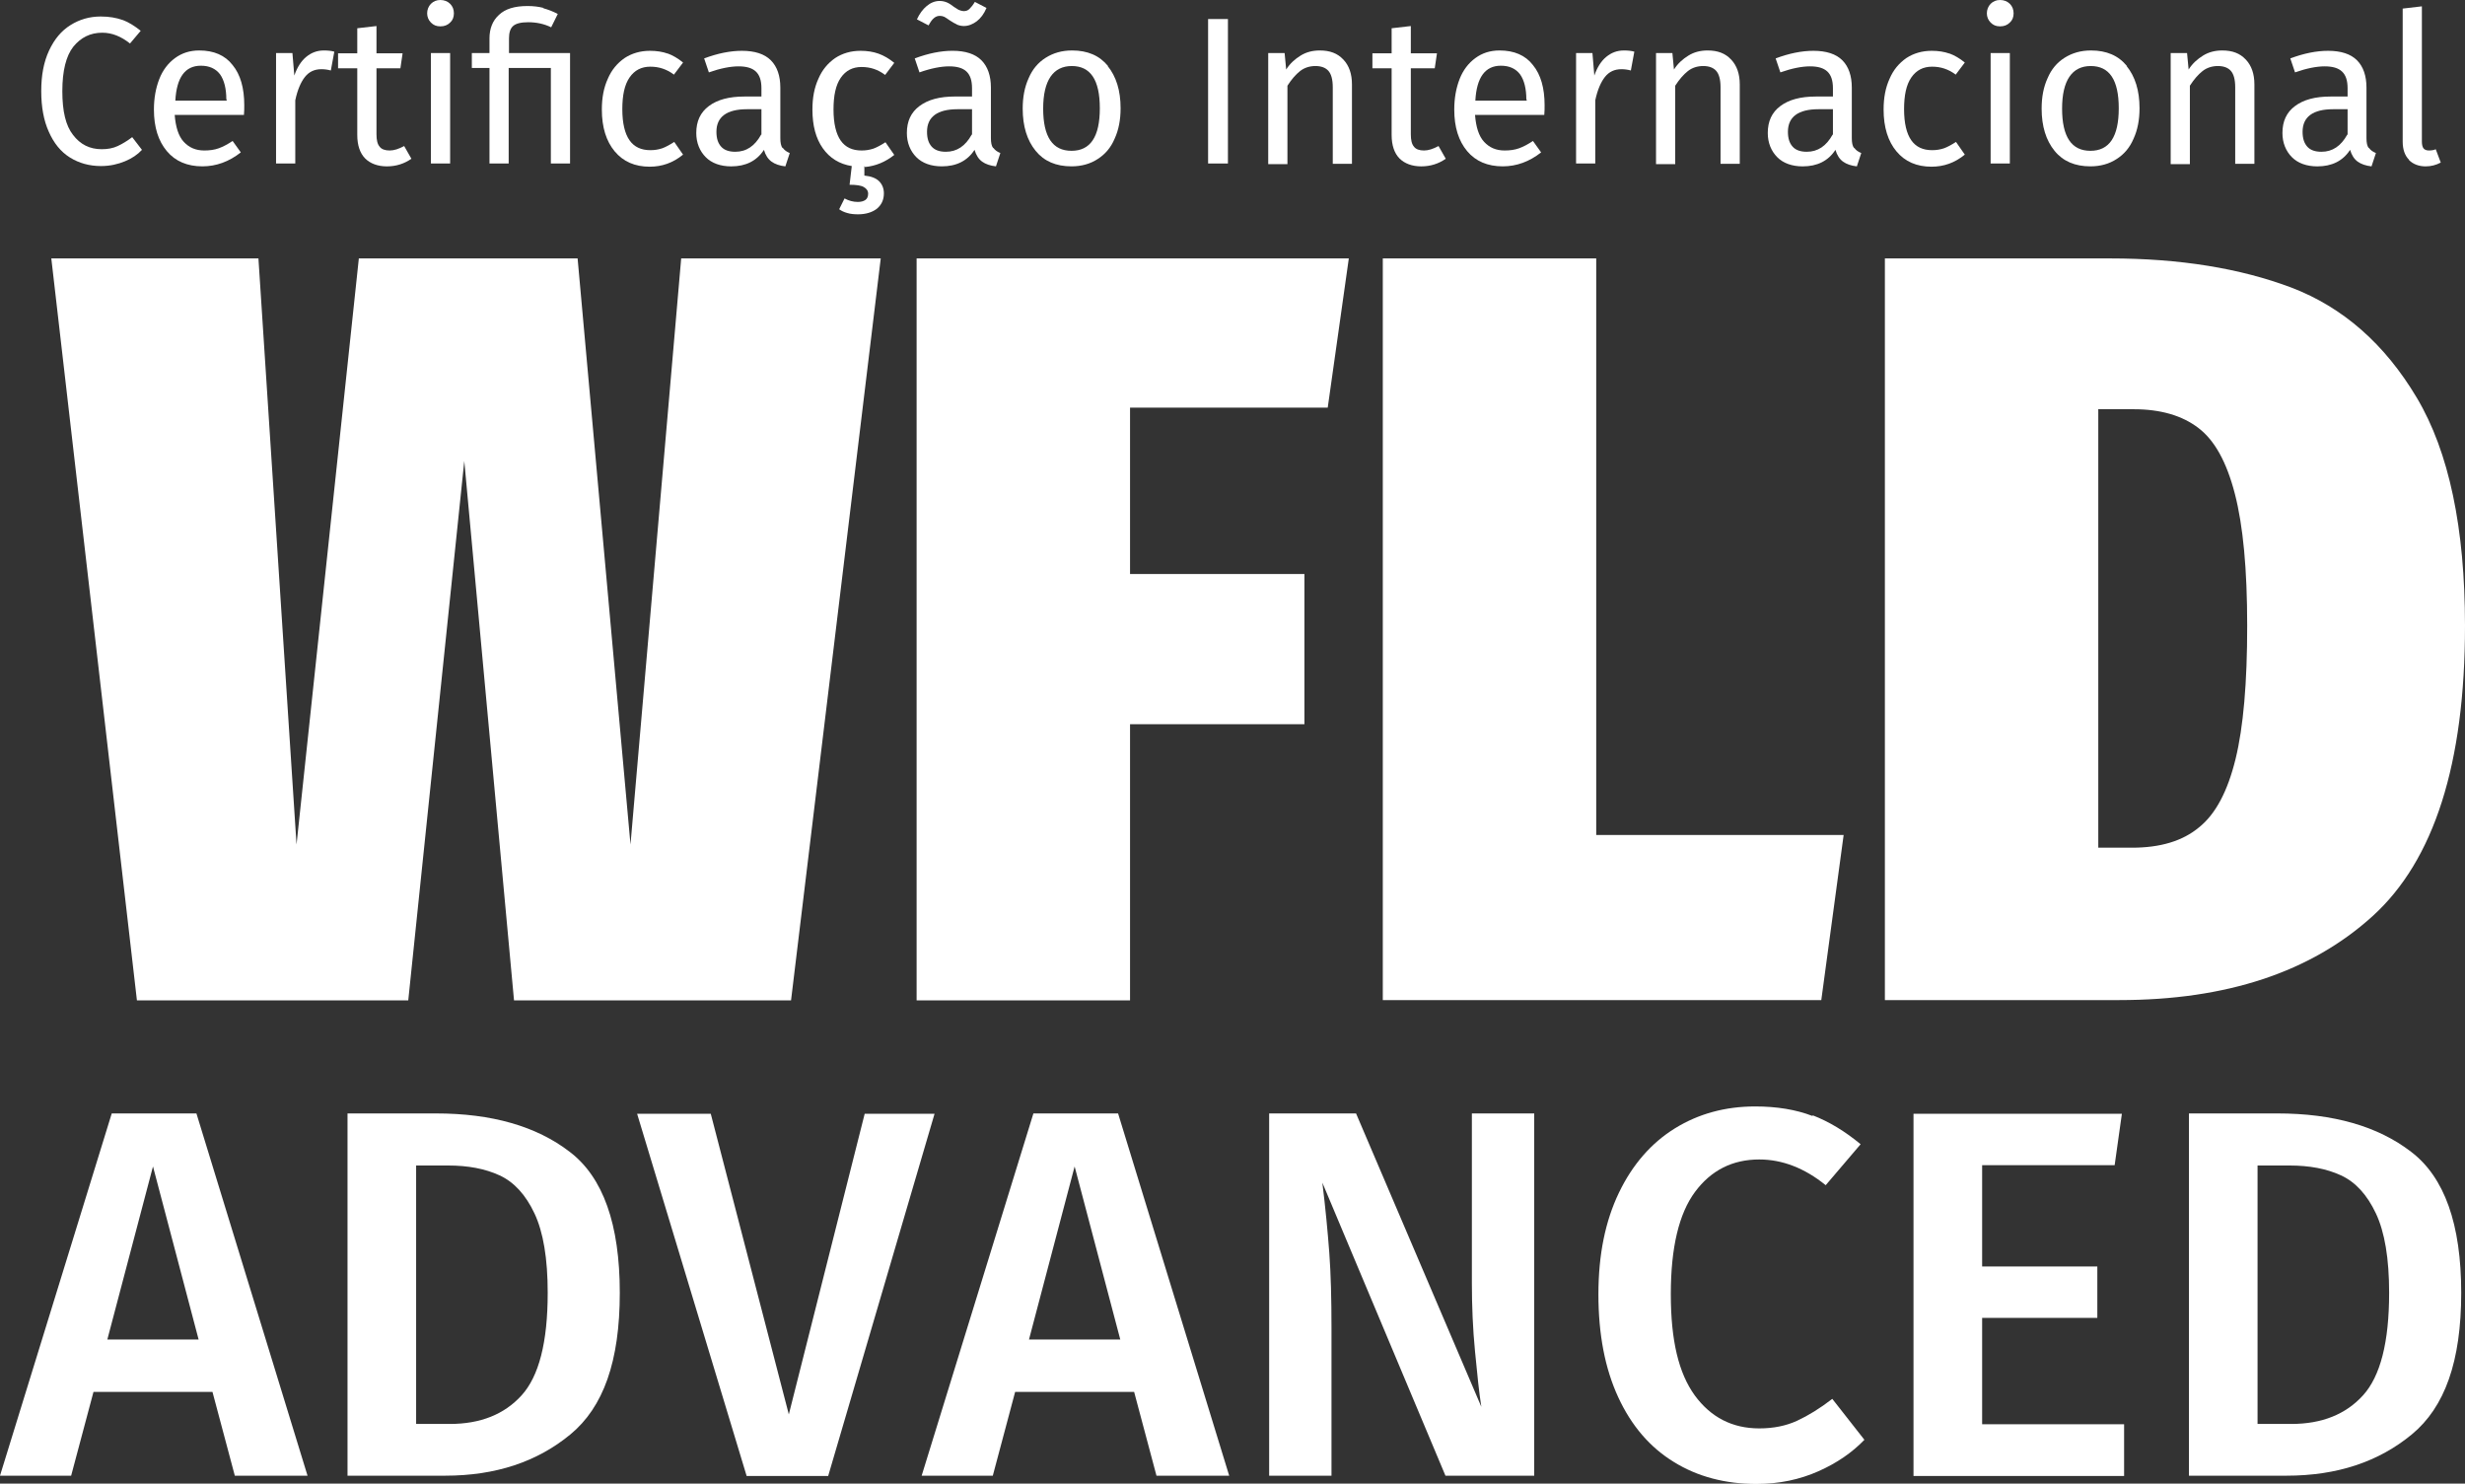 <svg width="108" height="65" viewBox="0 0 108 65" fill="none" xmlns="http://www.w3.org/2000/svg">
<rect x="0" y="0" width="108" height="65" fill="#333333" stroke="none"/>
<g clip-path="url(#clip0_265_9)">
<path d="M69.936 11.322V36.582H80.776L79.797 43.815H60.585V11.322H69.936ZM91.933 17.943V37.139H93.409C94.65 37.139 95.629 36.846 96.346 36.248C97.077 35.664 97.601 34.663 97.946 33.258C98.291 31.853 98.457 29.906 98.457 27.416C98.457 24.926 98.277 23.034 97.919 21.643C97.56 20.252 97.036 19.293 96.319 18.75C95.615 18.208 94.664 17.929 93.492 17.929H91.919L91.933 17.943ZM92.443 11.322C95.505 11.322 98.153 11.754 100.401 12.602C102.649 13.464 104.483 15.064 105.89 17.429C107.297 19.793 108 23.132 108 27.416C108 33.453 106.649 37.695 103.945 40.143C101.242 42.591 97.546 43.815 92.857 43.815H82.583V11.322H92.443ZM40.16 43.815V11.322H59.096L58.172 17.86H49.511V25.148H57.151V31.728H49.511V43.829H40.16V43.815ZM38.588 11.322L34.658 43.829H22.521L20.342 20.197L17.887 43.829H5.999L2.248 11.322H11.323L12.992 37L15.722 11.322H25.307L27.624 37L29.845 11.322H38.602H38.588Z" fill="white"/>
<path d="M10.288 64.652L9.309 60.98H4.096L3.117 64.652H0L4.896 48.781H8.606L13.474 64.652H10.288ZM4.689 58.685H8.702L6.703 51.104L4.703 58.685H4.689Z" fill="white"/>
<path d="M24.962 50.464C26.424 51.577 27.155 53.636 27.155 56.64C27.155 59.645 26.438 61.648 24.99 62.844C23.542 64.04 21.721 64.652 19.501 64.652H15.226V48.781H19.101C21.542 48.781 23.5 49.338 24.962 50.464ZM18.232 51.062V62.385H19.708C21.046 62.385 22.094 61.968 22.852 61.133C23.611 60.298 23.997 58.81 23.997 56.64C23.997 55.138 23.804 53.983 23.418 53.163C23.032 52.342 22.521 51.786 21.887 51.494C21.252 51.202 20.508 51.062 19.625 51.062H18.232Z" fill="white"/>
<path d="M40.946 48.795L36.285 64.666H32.713L27.914 48.795H31.141L34.561 61.967L37.885 48.795H40.96H40.946Z" fill="white"/>
<path d="M50.669 64.652L49.69 60.98H44.477L43.498 64.652H40.381L45.277 48.781H48.987L53.855 64.652H50.669ZM45.07 58.685H49.083L47.083 51.104L45.084 58.685H45.07Z" fill="white"/>
<path d="M67.219 64.652H63.33L57.937 51.814C58.075 52.94 58.172 53.97 58.241 54.888C58.309 55.806 58.337 56.904 58.337 58.17V64.652H55.606V48.781H59.413L64.902 61.634C64.805 61.022 64.722 60.215 64.626 59.214C64.529 58.212 64.488 57.211 64.488 56.223V48.781H67.219V64.652Z" fill="white"/>
<path d="M79.424 48.865C80.141 49.143 80.831 49.56 81.52 50.13L79.99 51.925C79.066 51.174 78.086 50.798 77.08 50.798C75.907 50.798 74.969 51.271 74.266 52.217C73.563 53.163 73.204 54.651 73.204 56.696C73.204 58.74 73.549 60.159 74.252 61.133C74.956 62.093 75.894 62.58 77.08 62.58C77.7 62.58 78.252 62.468 78.735 62.246C79.217 62.023 79.741 61.703 80.279 61.286L81.686 63.08C81.148 63.637 80.486 64.096 79.672 64.457C78.859 64.819 77.948 65.014 76.956 65.014C75.59 65.014 74.376 64.694 73.342 64.054C72.294 63.414 71.48 62.468 70.901 61.216C70.322 59.965 70.032 58.462 70.032 56.71C70.032 54.957 70.336 53.496 70.929 52.258C71.522 51.021 72.349 50.075 73.383 49.435C74.418 48.795 75.59 48.475 76.9 48.475C77.852 48.475 78.693 48.614 79.41 48.892L79.424 48.865Z" fill="white"/>
<path d="M92.967 48.795L92.65 51.048H86.844V55.486H91.891V57.739H86.844V62.399H93.064V64.666H83.837V48.795H92.967Z" fill="white"/>
<path d="M105.641 50.464C107.103 51.577 107.834 53.636 107.834 56.64C107.834 59.645 107.117 61.648 105.669 62.844C104.221 64.04 102.401 64.652 100.18 64.652H95.905V48.781H99.78C102.221 48.781 104.18 49.338 105.641 50.464ZM98.911 51.062V62.385H100.387C101.725 62.385 102.773 61.968 103.531 61.133C104.29 60.298 104.676 58.81 104.676 56.64C104.676 55.138 104.483 53.983 104.097 53.163C103.711 52.342 103.2 51.786 102.566 51.494C101.932 51.202 101.187 51.062 100.304 51.062H98.911Z" fill="white"/>
<path d="M5.379 0.876C5.641 0.974 5.903 1.14 6.165 1.349L5.696 1.905C5.31 1.599 4.91 1.433 4.482 1.433C3.958 1.433 3.544 1.641 3.213 2.045C2.896 2.448 2.731 3.102 2.731 3.992C2.731 4.882 2.882 5.508 3.2 5.911C3.517 6.329 3.931 6.537 4.455 6.537C4.717 6.537 4.951 6.496 5.158 6.398C5.365 6.301 5.572 6.176 5.792 6.009L6.22 6.565C6.027 6.774 5.779 6.941 5.475 7.066C5.172 7.191 4.827 7.275 4.427 7.275C3.917 7.275 3.462 7.149 3.062 6.899C2.662 6.649 2.358 6.273 2.138 5.772C1.917 5.286 1.807 4.687 1.807 3.992C1.807 3.296 1.917 2.712 2.151 2.211C2.386 1.711 2.689 1.349 3.089 1.099C3.489 0.848 3.931 0.723 4.413 0.723C4.786 0.723 5.103 0.779 5.365 0.876H5.379Z" fill="white"/>
<path d="M10.716 5.035H7.654C7.696 5.564 7.82 5.967 8.054 6.217C8.289 6.468 8.578 6.593 8.951 6.593C9.185 6.593 9.392 6.565 9.585 6.496C9.778 6.426 9.985 6.315 10.192 6.176L10.551 6.676C10.04 7.08 9.475 7.288 8.868 7.288C8.206 7.288 7.682 7.066 7.31 6.621C6.937 6.176 6.744 5.578 6.744 4.799C6.744 4.298 6.827 3.853 6.979 3.463C7.13 3.074 7.365 2.768 7.668 2.545C7.972 2.323 8.316 2.211 8.73 2.211C9.364 2.211 9.861 2.42 10.192 2.851C10.537 3.269 10.702 3.867 10.702 4.604C10.702 4.743 10.702 4.896 10.688 5.035H10.716ZM9.916 4.354C9.916 3.881 9.82 3.505 9.64 3.255C9.447 3.004 9.171 2.879 8.799 2.879C8.109 2.879 7.737 3.394 7.682 4.409H9.93V4.354H9.916Z" fill="white"/>
<path d="M14.647 2.267L14.495 3.088C14.343 3.046 14.205 3.032 14.081 3.032C13.778 3.032 13.543 3.143 13.364 3.366C13.185 3.588 13.033 3.936 12.937 4.395V7.163H12.095V2.323H12.812L12.895 3.31C13.019 2.949 13.198 2.67 13.419 2.49C13.64 2.309 13.888 2.211 14.191 2.211C14.357 2.211 14.523 2.225 14.66 2.267H14.647Z" fill="white"/>
<path d="M18.025 6.955C17.708 7.177 17.35 7.289 16.95 7.289C16.55 7.289 16.219 7.164 15.998 6.941C15.777 6.718 15.653 6.371 15.653 5.912V2.991H14.812V2.337H15.653V1.238L16.495 1.141V2.337H17.639L17.543 2.991H16.495V5.884C16.495 6.134 16.536 6.315 16.633 6.426C16.715 6.538 16.867 6.593 17.074 6.593C17.267 6.593 17.474 6.524 17.708 6.398L18.025 6.955Z" fill="white"/>
<path d="M19.722 0.167C19.832 0.278 19.887 0.417 19.887 0.584C19.887 0.751 19.832 0.89 19.722 0.988C19.611 1.099 19.473 1.155 19.294 1.155C19.115 1.155 18.991 1.099 18.88 0.988C18.77 0.876 18.715 0.737 18.715 0.584C18.715 0.431 18.77 0.278 18.88 0.167C18.991 0.056 19.129 0 19.294 0C19.46 0 19.611 0.056 19.722 0.167ZM19.722 2.323V7.163H18.88V2.323H19.722Z" fill="white"/>
<path d="M23.804 0.362C24.011 0.417 24.232 0.501 24.438 0.612L24.149 1.196C23.832 1.043 23.501 0.974 23.142 0.974C22.825 0.974 22.604 1.029 22.48 1.14C22.356 1.252 22.301 1.433 22.301 1.683V2.323H24.976V7.163H24.135V2.977H22.287V7.163H21.446V2.977H20.673V2.323H21.446V1.683C21.446 1.252 21.584 0.904 21.859 0.654C22.135 0.389 22.549 0.264 23.114 0.264C23.376 0.264 23.597 0.292 23.818 0.348L23.804 0.362Z" fill="white"/>
<path d="M29.238 2.337C29.472 2.42 29.707 2.559 29.927 2.74L29.527 3.269C29.362 3.144 29.196 3.06 29.031 3.005C28.865 2.949 28.686 2.921 28.493 2.921C28.107 2.921 27.803 3.074 27.583 3.394C27.362 3.714 27.266 4.173 27.266 4.785C27.266 5.397 27.376 5.856 27.583 6.148C27.79 6.44 28.093 6.579 28.493 6.579C28.686 6.579 28.852 6.551 29.017 6.496C29.169 6.44 29.348 6.343 29.541 6.218L29.927 6.774C29.486 7.136 29.003 7.303 28.465 7.303C27.817 7.303 27.307 7.08 26.935 6.635C26.562 6.19 26.369 5.578 26.369 4.799C26.369 4.284 26.452 3.839 26.631 3.45C26.797 3.06 27.045 2.768 27.362 2.546C27.679 2.337 28.052 2.226 28.479 2.226C28.769 2.226 29.031 2.267 29.265 2.351L29.238 2.337Z" fill="white"/>
<path d="M34.299 6.482C34.368 6.579 34.465 6.649 34.602 6.705L34.409 7.289C34.161 7.261 33.954 7.191 33.803 7.08C33.651 6.969 33.54 6.802 33.471 6.565C33.154 7.052 32.672 7.289 32.037 7.289C31.568 7.289 31.182 7.15 30.92 6.885C30.658 6.621 30.506 6.259 30.506 5.828C30.506 5.314 30.686 4.924 31.058 4.646C31.43 4.368 31.941 4.229 32.616 4.229H33.361V3.867C33.361 3.519 33.278 3.283 33.113 3.13C32.947 2.977 32.699 2.907 32.354 2.907C32.01 2.907 31.568 2.991 31.058 3.171L30.851 2.559C31.444 2.337 31.996 2.226 32.506 2.226C33.072 2.226 33.499 2.365 33.775 2.643C34.051 2.921 34.189 3.324 34.189 3.839V6.051C34.189 6.245 34.216 6.398 34.285 6.482H34.299ZM33.361 5.898V4.785H32.727C31.844 4.785 31.389 5.119 31.389 5.773C31.389 6.065 31.458 6.273 31.596 6.426C31.734 6.579 31.941 6.649 32.217 6.649C32.699 6.649 33.072 6.398 33.347 5.898H33.361Z" fill="white"/>
<path d="M37.871 7.275V7.692C38.16 7.72 38.381 7.803 38.519 7.942C38.657 8.082 38.726 8.262 38.726 8.471C38.726 8.763 38.615 8.986 38.409 9.153C38.202 9.306 37.926 9.389 37.595 9.389C37.429 9.389 37.264 9.375 37.126 9.333C36.974 9.292 36.864 9.236 36.767 9.167L37.002 8.694C37.181 8.791 37.374 8.847 37.581 8.847C37.719 8.847 37.829 8.819 37.912 8.763C37.995 8.707 38.036 8.61 38.036 8.485C38.036 8.36 37.967 8.262 37.843 8.193C37.719 8.123 37.512 8.095 37.223 8.095L37.319 7.275C36.781 7.191 36.354 6.927 36.05 6.496C35.747 6.065 35.595 5.508 35.595 4.799C35.595 4.284 35.678 3.839 35.857 3.45C36.023 3.06 36.271 2.768 36.588 2.546C36.905 2.337 37.278 2.226 37.705 2.226C37.995 2.226 38.257 2.267 38.491 2.351C38.726 2.434 38.96 2.573 39.181 2.754L38.781 3.283C38.615 3.158 38.45 3.074 38.285 3.018C38.119 2.963 37.94 2.935 37.747 2.935C37.361 2.935 37.057 3.088 36.836 3.408C36.616 3.728 36.519 4.187 36.519 4.799C36.519 5.411 36.63 5.87 36.836 6.162C37.043 6.454 37.347 6.593 37.747 6.593C37.94 6.593 38.105 6.565 38.271 6.51C38.422 6.454 38.602 6.357 38.795 6.232L39.181 6.788C38.795 7.094 38.367 7.275 37.898 7.317L37.871 7.275Z" fill="white"/>
<path d="M43.526 6.482C43.594 6.579 43.691 6.649 43.829 6.704L43.636 7.288C43.388 7.261 43.181 7.191 43.029 7.08C42.877 6.969 42.767 6.802 42.698 6.565C42.381 7.052 41.898 7.288 41.264 7.288C40.795 7.288 40.409 7.149 40.147 6.885C39.885 6.621 39.733 6.259 39.733 5.828C39.733 5.313 39.912 4.924 40.285 4.646C40.657 4.367 41.167 4.228 41.843 4.228H42.588V3.867C42.588 3.519 42.505 3.282 42.34 3.129C42.174 2.976 41.926 2.907 41.581 2.907C41.236 2.907 40.795 2.99 40.285 3.171L40.078 2.559C40.671 2.337 41.222 2.225 41.733 2.225C42.298 2.225 42.726 2.364 43.002 2.643C43.277 2.921 43.415 3.324 43.415 3.839V6.05C43.415 6.245 43.443 6.398 43.512 6.482H43.526ZM41.926 1.071C41.829 1.029 41.733 0.973 41.608 0.89C41.512 0.82 41.443 0.779 41.374 0.737C41.305 0.709 41.25 0.695 41.181 0.695C41.084 0.695 41.002 0.723 40.919 0.793C40.836 0.862 40.767 0.96 40.684 1.113L40.174 0.848C40.285 0.598 40.436 0.403 40.602 0.264C40.767 0.125 40.96 0.042 41.167 0.042C41.291 0.042 41.402 0.069 41.498 0.111C41.595 0.153 41.691 0.222 41.802 0.306C41.815 0.306 41.857 0.348 41.912 0.375C41.967 0.417 42.022 0.445 42.077 0.459C42.119 0.473 42.174 0.487 42.229 0.487C42.326 0.487 42.408 0.459 42.477 0.389C42.546 0.32 42.629 0.222 42.712 0.083L43.222 0.348C43.112 0.612 42.96 0.807 42.795 0.932C42.629 1.057 42.436 1.14 42.229 1.14C42.119 1.14 42.008 1.113 41.912 1.071H41.926ZM42.588 5.897V4.785H41.953C41.071 4.785 40.616 5.119 40.616 5.772C40.616 6.064 40.684 6.273 40.822 6.426C40.96 6.579 41.167 6.649 41.443 6.649C41.926 6.649 42.298 6.398 42.574 5.897H42.588Z" fill="white"/>
<path d="M48.532 2.893C48.904 3.352 49.097 3.964 49.097 4.743C49.097 5.244 49.014 5.689 48.835 6.078C48.67 6.468 48.421 6.76 48.09 6.969C47.773 7.177 47.387 7.288 46.946 7.288C46.27 7.288 45.746 7.066 45.374 6.607C45.001 6.148 44.808 5.536 44.808 4.757C44.808 4.256 44.891 3.811 45.07 3.422C45.236 3.032 45.484 2.74 45.815 2.531C46.146 2.323 46.518 2.211 46.973 2.211C47.649 2.211 48.173 2.434 48.546 2.893H48.532ZM45.705 4.757C45.705 5.995 46.118 6.607 46.946 6.607C47.773 6.607 48.187 5.995 48.187 4.743C48.187 3.491 47.773 2.893 46.96 2.893C46.146 2.893 45.705 3.519 45.705 4.757Z" fill="white"/>
<path d="M53.8 0.834V7.163H52.931V0.834H53.8Z" fill="white"/>
<path d="M58.862 2.615C59.11 2.879 59.234 3.241 59.234 3.7V7.177H58.393V3.825C58.393 3.477 58.324 3.241 58.2 3.102C58.075 2.963 57.882 2.893 57.634 2.893C57.386 2.893 57.151 2.963 56.958 3.116C56.765 3.269 56.586 3.477 56.407 3.755V7.191H55.565V2.323H56.283L56.352 3.046C56.517 2.782 56.738 2.587 56.986 2.434C57.234 2.281 57.51 2.211 57.827 2.211C58.269 2.211 58.599 2.337 58.848 2.601L58.862 2.615Z" fill="white"/>
<path d="M63.344 6.955C63.027 7.177 62.668 7.289 62.268 7.289C61.868 7.289 61.537 7.164 61.316 6.941C61.096 6.718 60.972 6.371 60.972 5.912V2.991H60.13V2.337H60.972V1.238L61.813 1.141V2.337H62.958L62.861 2.991H61.813V5.884C61.813 6.134 61.854 6.315 61.951 6.426C62.034 6.538 62.185 6.593 62.392 6.593C62.585 6.593 62.792 6.524 63.027 6.398L63.344 6.955Z" fill="white"/>
<path d="M67.688 5.035H64.626C64.667 5.564 64.791 5.967 65.026 6.217C65.26 6.468 65.55 6.593 65.922 6.593C66.157 6.593 66.364 6.565 66.557 6.496C66.75 6.426 66.957 6.315 67.164 6.176L67.522 6.676C67.012 7.08 66.447 7.288 65.84 7.288C65.178 7.288 64.654 7.066 64.281 6.621C63.909 6.176 63.716 5.578 63.716 4.799C63.716 4.298 63.799 3.853 63.95 3.463C64.102 3.074 64.336 2.768 64.64 2.545C64.943 2.323 65.288 2.211 65.702 2.211C66.336 2.211 66.833 2.42 67.164 2.851C67.508 3.269 67.674 3.867 67.674 4.604C67.674 4.743 67.674 4.896 67.66 5.035H67.688ZM66.874 4.354C66.874 3.881 66.778 3.505 66.598 3.255C66.405 3.004 66.129 2.879 65.757 2.879C65.067 2.879 64.695 3.394 64.64 4.409H66.888V4.354H66.874Z" fill="white"/>
<path d="M71.605 2.267L71.453 3.088C71.301 3.046 71.163 3.032 71.039 3.032C70.736 3.032 70.501 3.143 70.322 3.366C70.143 3.588 69.991 3.936 69.894 4.395V7.163H69.053V2.323H69.77L69.853 3.31C69.977 2.949 70.156 2.67 70.377 2.49C70.598 2.309 70.846 2.211 71.15 2.211C71.315 2.211 71.481 2.225 71.618 2.267H71.605Z" fill="white"/>
<path d="M75.852 2.615C76.1 2.879 76.225 3.241 76.225 3.7V7.177H75.383V3.825C75.383 3.477 75.314 3.241 75.19 3.102C75.066 2.963 74.873 2.893 74.625 2.893C74.377 2.893 74.142 2.963 73.949 3.116C73.756 3.269 73.577 3.477 73.397 3.755V7.191H72.556V2.323H73.273L73.342 3.046C73.508 2.782 73.728 2.587 73.977 2.434C74.225 2.281 74.501 2.211 74.818 2.211C75.259 2.211 75.59 2.337 75.838 2.601L75.852 2.615Z" fill="white"/>
<path d="M81.245 6.482C81.314 6.579 81.41 6.649 81.548 6.705L81.355 7.289C81.107 7.261 80.9 7.191 80.748 7.08C80.597 6.969 80.486 6.802 80.417 6.565C80.1 7.052 79.617 7.289 78.983 7.289C78.514 7.289 78.128 7.15 77.866 6.885C77.604 6.621 77.452 6.259 77.452 5.828C77.452 5.314 77.631 4.924 78.004 4.646C78.376 4.368 78.886 4.229 79.562 4.229H80.307V3.867C80.307 3.519 80.224 3.283 80.059 3.13C79.893 2.977 79.645 2.907 79.3 2.907C78.955 2.907 78.514 2.991 78.004 3.171L77.797 2.559C78.39 2.337 78.942 2.226 79.452 2.226C80.017 2.226 80.445 2.365 80.721 2.643C80.996 2.921 81.134 3.324 81.134 3.839V6.051C81.134 6.245 81.162 6.398 81.231 6.482H81.245ZM80.307 5.898V4.785H79.673C78.79 4.785 78.335 5.119 78.335 5.773C78.335 6.065 78.404 6.273 78.542 6.426C78.68 6.579 78.886 6.649 79.162 6.649C79.645 6.649 80.017 6.398 80.293 5.898H80.307Z" fill="white"/>
<path d="M85.396 2.337C85.63 2.42 85.865 2.559 86.085 2.74L85.686 3.269C85.52 3.144 85.355 3.06 85.189 3.005C85.024 2.949 84.844 2.921 84.651 2.921C84.265 2.921 83.962 3.074 83.741 3.394C83.52 3.714 83.424 4.173 83.424 4.785C83.424 5.397 83.534 5.856 83.741 6.148C83.948 6.44 84.251 6.579 84.651 6.579C84.844 6.579 85.01 6.551 85.175 6.496C85.327 6.44 85.506 6.343 85.699 6.218L86.085 6.774C85.644 7.136 85.162 7.303 84.624 7.303C83.975 7.303 83.465 7.08 83.093 6.635C82.72 6.19 82.527 5.578 82.527 4.799C82.527 4.284 82.61 3.839 82.789 3.45C82.955 3.06 83.203 2.768 83.52 2.546C83.838 2.337 84.21 2.226 84.637 2.226C84.927 2.226 85.189 2.267 85.424 2.351L85.396 2.337Z" fill="white"/>
<path d="M88.058 0.167C88.168 0.278 88.223 0.417 88.223 0.584C88.223 0.751 88.168 0.89 88.058 0.988C87.947 1.099 87.809 1.155 87.63 1.155C87.451 1.155 87.327 1.099 87.216 0.988C87.106 0.876 87.051 0.737 87.051 0.584C87.051 0.431 87.106 0.278 87.216 0.167C87.327 0.056 87.465 0 87.63 0C87.796 0 87.947 0.056 88.058 0.167ZM88.058 2.323V7.163H87.216V2.323H88.058Z" fill="white"/>
<path d="M93.174 2.893C93.547 3.352 93.74 3.964 93.74 4.743C93.74 5.244 93.657 5.689 93.478 6.078C93.312 6.468 93.064 6.76 92.733 6.969C92.416 7.177 92.03 7.288 91.588 7.288C90.913 7.288 90.388 7.066 90.016 6.607C89.644 6.148 89.451 5.536 89.451 4.757C89.451 4.256 89.533 3.811 89.713 3.422C89.878 3.032 90.126 2.74 90.457 2.531C90.788 2.323 91.161 2.211 91.616 2.211C92.292 2.211 92.816 2.434 93.188 2.893H93.174ZM90.347 4.757C90.347 5.995 90.761 6.607 91.588 6.607C92.416 6.607 92.83 5.995 92.83 4.743C92.83 3.491 92.416 2.893 91.602 2.893C90.788 2.893 90.347 3.519 90.347 4.757Z" fill="white"/>
<path d="M98.401 2.615C98.649 2.879 98.773 3.241 98.773 3.7V7.177H97.932V3.825C97.932 3.477 97.863 3.241 97.739 3.102C97.615 2.963 97.422 2.893 97.174 2.893C96.925 2.893 96.691 2.963 96.498 3.116C96.305 3.269 96.126 3.477 95.946 3.755V7.191H95.105V2.323H95.822L95.891 3.046C96.057 2.782 96.277 2.587 96.525 2.434C96.774 2.281 97.05 2.211 97.367 2.211C97.808 2.211 98.139 2.337 98.387 2.601L98.401 2.615Z" fill="white"/>
<path d="M103.794 6.482C103.863 6.579 103.959 6.649 104.097 6.705L103.904 7.289C103.656 7.261 103.449 7.191 103.297 7.08C103.145 6.969 103.035 6.802 102.966 6.565C102.649 7.052 102.166 7.289 101.532 7.289C101.063 7.289 100.677 7.15 100.415 6.885C100.153 6.621 100.001 6.259 100.001 5.828C100.001 5.314 100.18 4.924 100.553 4.646C100.925 4.368 101.435 4.229 102.111 4.229H102.856V3.867C102.856 3.519 102.773 3.283 102.608 3.13C102.442 2.977 102.194 2.907 101.849 2.907C101.504 2.907 101.063 2.991 100.553 3.171L100.346 2.559C100.939 2.337 101.49 2.226 102.001 2.226C102.566 2.226 102.994 2.365 103.27 2.643C103.545 2.921 103.683 3.324 103.683 3.839V6.051C103.683 6.245 103.711 6.398 103.78 6.482H103.794ZM102.856 5.898V4.785H102.221C101.339 4.785 100.884 5.119 100.884 5.773C100.884 6.065 100.953 6.273 101.09 6.426C101.228 6.579 101.435 6.649 101.711 6.649C102.194 6.649 102.566 6.398 102.842 5.898H102.856Z" fill="white"/>
<path d="M105.545 6.997C105.366 6.816 105.27 6.552 105.27 6.204V0.376L106.111 0.278V6.204C106.111 6.343 106.138 6.44 106.18 6.496C106.221 6.552 106.304 6.593 106.414 6.593C106.525 6.593 106.635 6.579 106.718 6.538L106.938 7.122C106.731 7.233 106.511 7.289 106.276 7.289C105.973 7.289 105.725 7.191 105.545 7.011V6.997Z" fill="white"/>
</g>
<defs>
<clipPath id="clip0_265_9">
<rect width="108" height="65" fill="white"/>
</clipPath>
</defs>
</svg>
